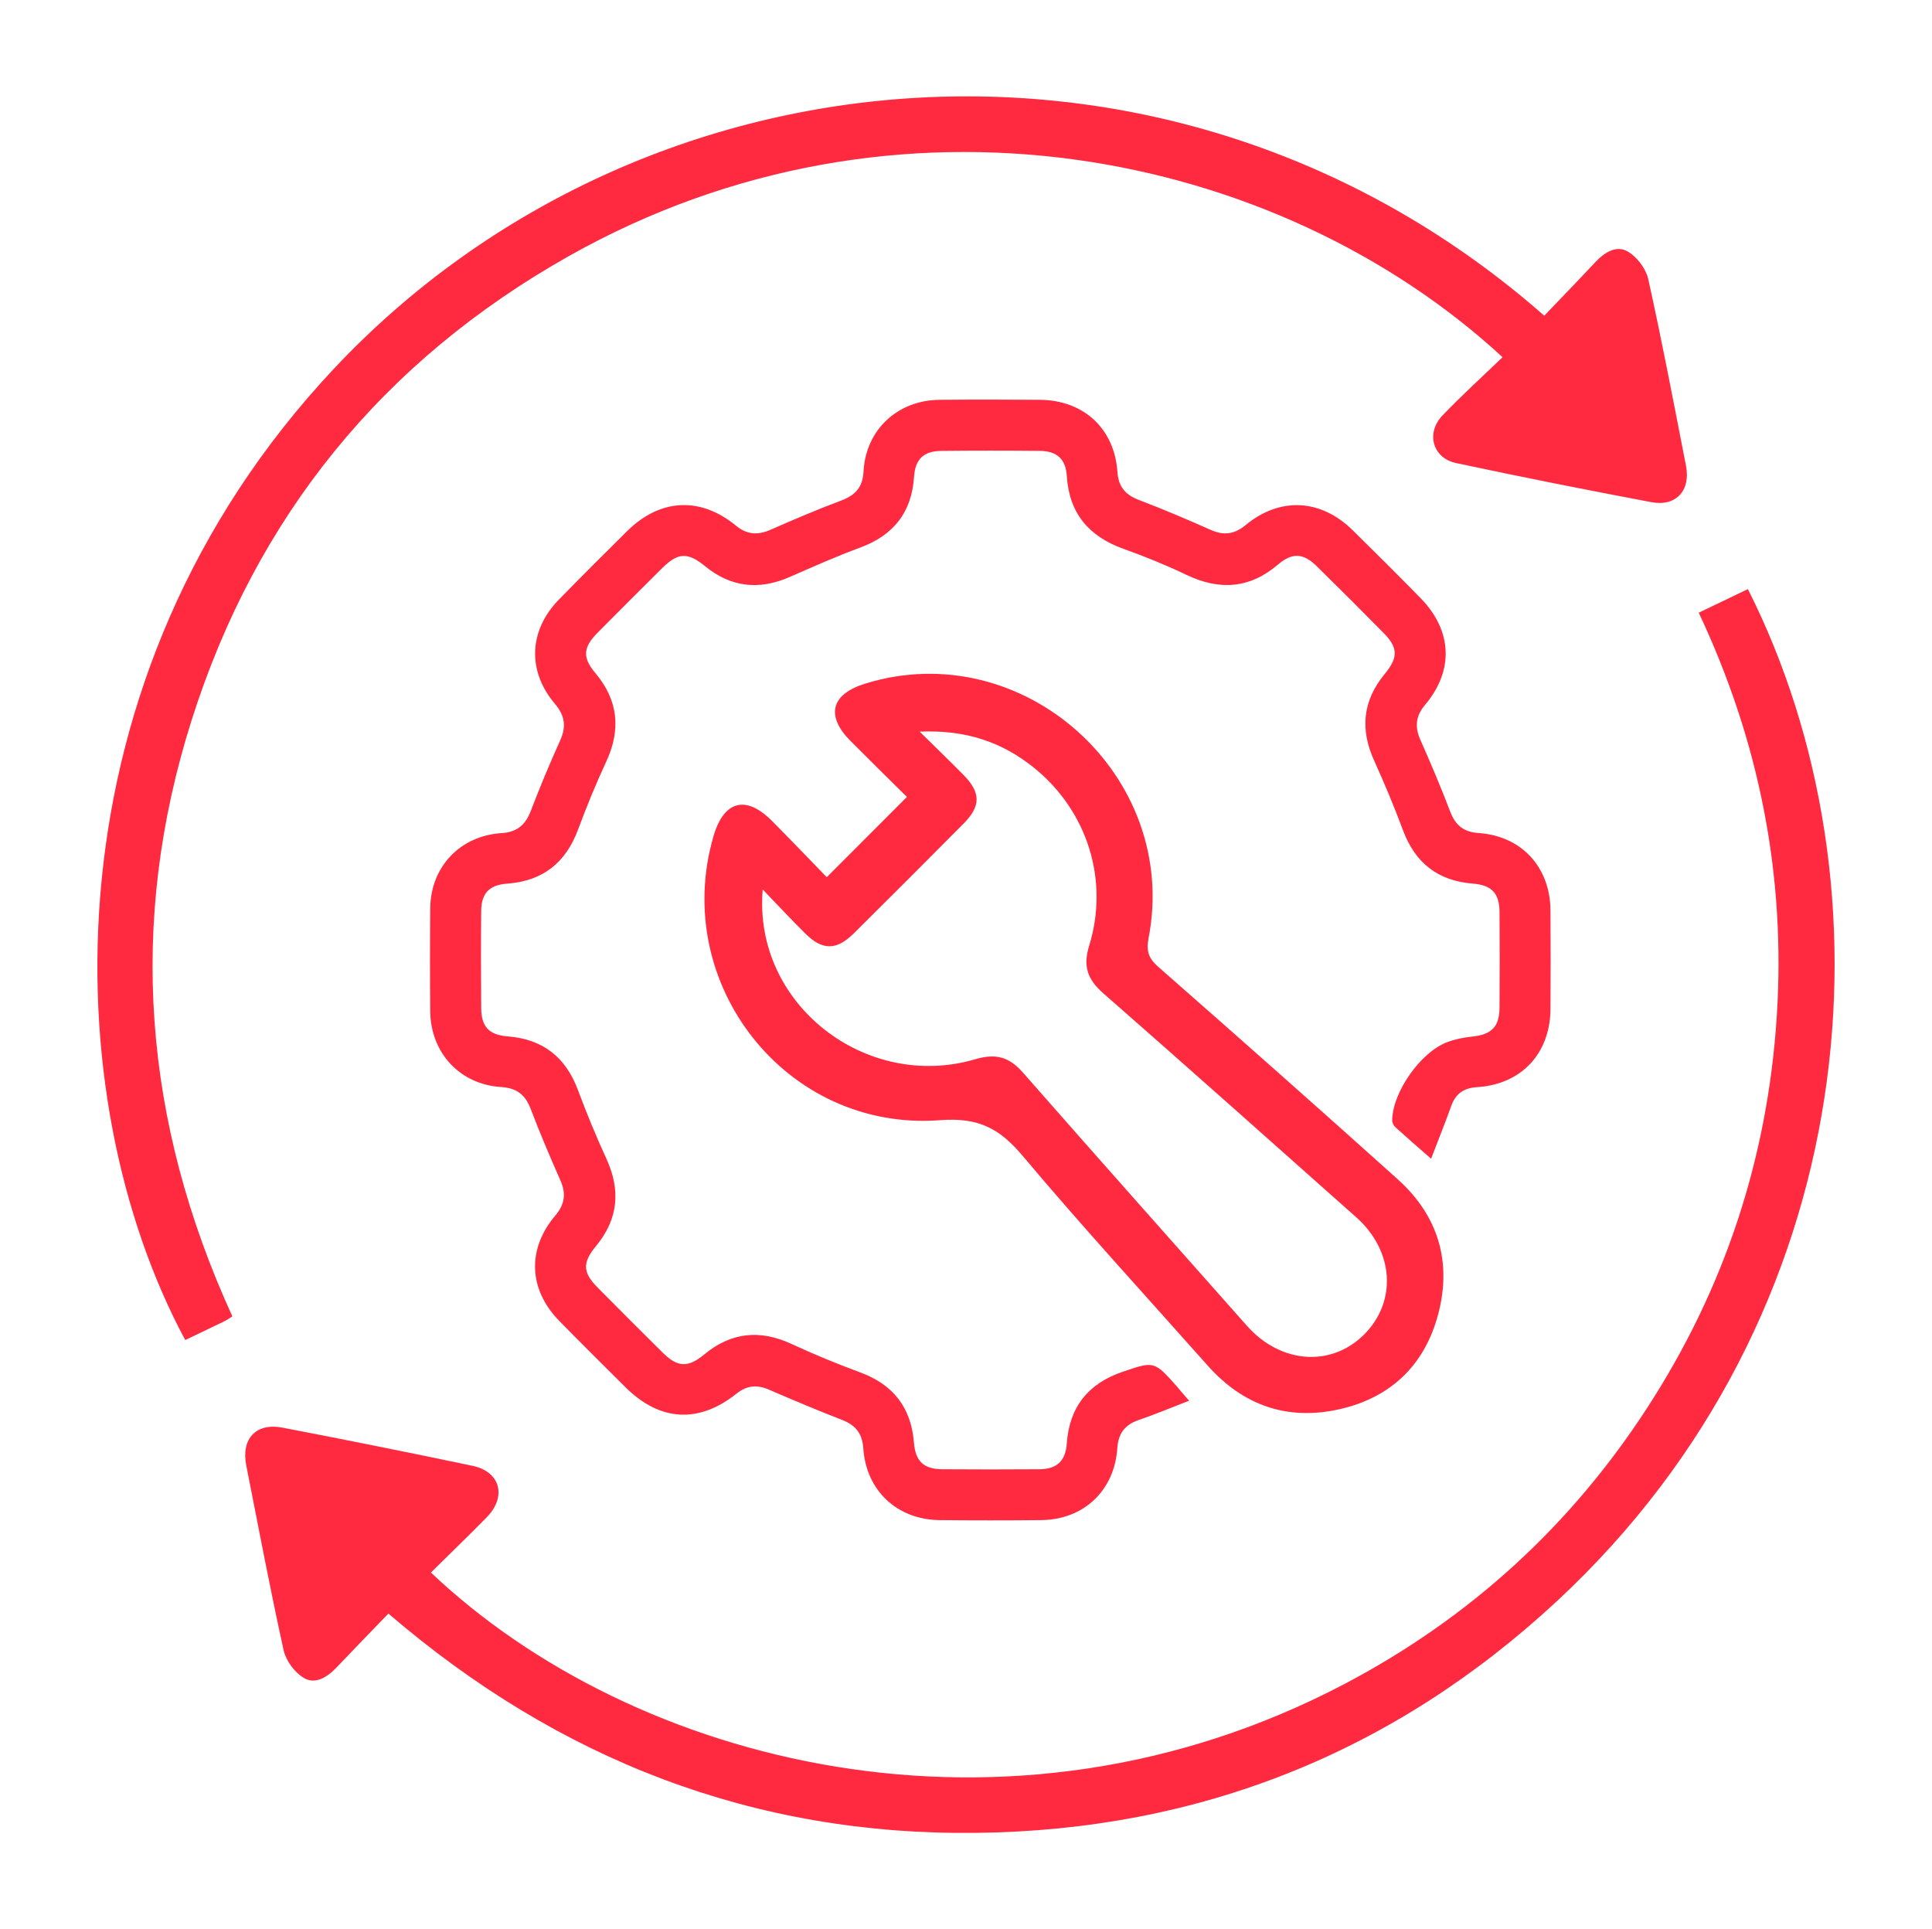 <?xml version="1.0" encoding="utf-8"?>
<!-- Generator: Adobe Illustrator 24.3.0, SVG Export Plug-In . SVG Version: 6.00 Build 0)  -->
<svg version="1.1" id="Layer_1" xmlns="http://www.w3.org/2000/svg" xmlns:xlink="http://www.w3.org/1999/xlink" x="0px" y="0px"
	 viewBox="0 0 171.36 171.12" enable-background="new 0 0 171.36 171.12" xml:space="preserve">
<g>
	<g>
		<g>
			<path fill="#ff2a40" d="M105.47,124.23c-1.62,0.63-3.04,1.22-4.49,1.72c-1.22,0.42-1.79,1.19-1.88,2.49c-0.25,3.77-2.99,6.34-6.74,6.38
				c-3.01,0.03-6.02,0.03-9.03,0c-3.76-0.04-6.51-2.62-6.76-6.37c-0.09-1.31-0.68-2.05-1.87-2.51c-2.18-0.85-4.35-1.76-6.5-2.69
				c-1.06-0.46-1.95-0.38-2.87,0.35c-3.35,2.67-6.79,2.47-9.83-0.54c-1.97-1.96-3.94-3.91-5.88-5.89c-2.74-2.79-2.9-6.38-0.36-9.37
				c0.84-0.99,0.96-1.94,0.45-3.1c-0.93-2.1-1.83-4.22-2.65-6.37c-0.48-1.26-1.26-1.84-2.62-1.92c-3.65-0.23-6.24-3.03-6.28-6.7
				c-0.03-3.06-0.03-6.12,0-9.17c0.04-3.66,2.65-6.42,6.33-6.65c1.37-0.09,2.11-0.72,2.59-1.97c0.8-2.1,1.67-4.18,2.6-6.24
				c0.55-1.21,0.44-2.19-0.44-3.23c-2.49-2.91-2.35-6.53,0.33-9.27c2-2.05,4.04-4.08,6.08-6.1c2.9-2.86,6.47-3.05,9.61-0.47
				c1.01,0.83,1.97,0.87,3.12,0.36c2.06-0.91,4.13-1.79,6.24-2.58c1.24-0.47,1.9-1.17,1.97-2.57c0.2-3.71,3.02-6.33,6.76-6.36
				c2.96-0.03,5.93-0.02,8.89,0c3.87,0.03,6.61,2.55,6.87,6.4c0.09,1.31,0.7,2.02,1.9,2.48c2.15,0.82,4.27,1.72,6.36,2.65
				c1.17,0.52,2.11,0.41,3.11-0.42c3.05-2.52,6.67-2.33,9.51,0.47c2.01,1.98,4.01,3.97,5.99,5.99c2.83,2.88,3,6.42,0.42,9.48
				c-0.84,1-0.93,1.95-0.42,3.11c0.93,2.1,1.83,4.22,2.65,6.37c0.46,1.2,1.18,1.8,2.49,1.89c3.83,0.26,6.37,3.01,6.4,6.87
				c0.02,2.92,0.02,5.83,0,8.75c-0.03,3.94-2.58,6.67-6.5,6.92c-1.19,0.07-1.92,0.58-2.31,1.69c-0.54,1.5-1.13,2.97-1.78,4.66
				c-1.15-1.01-2.17-1.89-3.16-2.79c-0.15-0.14-0.29-0.39-0.29-0.59c0.01-2.49,2.5-6.06,4.88-6.96c0.69-0.26,1.44-0.41,2.18-0.49
				c1.75-0.18,2.45-0.85,2.46-2.58c0.02-2.82,0.02-5.65,0-8.47c-0.01-1.68-0.71-2.39-2.36-2.52c-3.08-0.24-5.12-1.82-6.2-4.73
				c-0.77-2.06-1.62-4.11-2.53-6.11c-1.29-2.8-1.07-5.36,0.91-7.76c1.21-1.46,1.19-2.33-0.13-3.66c-1.95-1.98-3.91-3.94-5.89-5.88
				c-1.21-1.19-2.18-1.24-3.46-0.15c-2.52,2.14-5.19,2.3-8.12,0.9c-1.82-0.87-3.69-1.63-5.59-2.31c-3.06-1.1-4.8-3.15-5.01-6.45
				c-0.09-1.49-0.86-2.21-2.36-2.23c-2.92-0.03-5.83-0.03-8.75,0c-1.59,0.01-2.33,0.73-2.44,2.29c-0.2,3.16-1.82,5.2-4.79,6.29
				c-2.11,0.78-4.17,1.7-6.23,2.6c-2.71,1.19-5.21,0.93-7.51-0.95c-1.53-1.25-2.39-1.23-3.78,0.14c-1.94,1.92-3.87,3.85-5.79,5.79
				c-1.27,1.29-1.31,2.19-0.16,3.55c2.03,2.42,2.28,5.02,0.95,7.87c-0.91,1.96-1.73,3.96-2.48,5.98c-1.09,2.96-3.13,4.59-6.29,4.82
				c-1.58,0.11-2.3,0.85-2.31,2.42c-0.03,2.87-0.02,5.74,0,8.61c0.01,1.68,0.7,2.39,2.36,2.52c3.08,0.24,5.12,1.82,6.21,4.73
				c0.77,2.06,1.61,4.11,2.53,6.11c1.29,2.8,1.06,5.37-0.92,7.76c-1.21,1.46-1.18,2.33,0.13,3.66c1.92,1.94,3.85,3.87,5.79,5.79
				c1.33,1.31,2.23,1.35,3.68,0.16c2.39-1.98,4.95-2.23,7.75-0.93c2,0.93,4.04,1.76,6.11,2.53c2.91,1.08,4.49,3.11,4.74,6.2
				c0.13,1.66,0.84,2.36,2.51,2.38c2.87,0.02,5.74,0.02,8.61,0c1.58-0.01,2.33-0.74,2.44-2.3c0.23-3.22,1.9-5.3,4.94-6.34
				c2.81-0.96,2.81-0.96,4.8,1.27C104.65,123.3,104.96,123.65,105.47,124.23z"/>
			<path fill="#ff2a40" d="M34.45,143.11c-1.61,1.67-3.13,3.23-4.62,4.8c-0.81,0.85-1.87,1.51-2.88,0.91c-0.81-0.48-1.58-1.52-1.79-2.44
				c-1.2-5.45-2.24-10.94-3.32-16.42c-0.46-2.35,0.86-3.79,3.21-3.34c5.64,1.08,11.26,2.21,16.88,3.39
				c2.45,0.52,3.03,2.72,1.25,4.55c-1.62,1.66-3.31,3.27-4.96,4.91c17.91,16.99,51.03,25.65,81.02,9.89
				c11.09-5.83,20.07-14.02,26.88-24.53c6.84-10.54,10.66-22.12,11.47-34.67c0.81-12.49-1.54-24.4-6.92-35.82
				c1.52-0.73,2.94-1.41,4.36-2.09c13.24,26.22,10.49,64.28-16.94,89.76c-14.48,13.45-31.78,20.33-51.53,20.55
				C66.86,162.79,49.59,156.11,34.45,143.11z"/>
			<path fill="#ff2a40" d="M136.97,28c1.55-1.62,3.06-3.18,4.54-4.76c0.81-0.86,1.86-1.52,2.87-0.93c0.81,0.47,1.6,1.51,1.81,2.43
				c1.22,5.5,2.27,11.04,3.35,16.57c0.43,2.18-0.87,3.64-3.06,3.23c-5.79-1.09-11.57-2.24-17.33-3.47c-2.08-0.44-2.7-2.66-1.21-4.22
				c1.71-1.79,3.55-3.45,5.33-5.17C113.26,13.23,79.5,6.35,50.46,22.71C33.97,32,22.74,45.78,17.01,63.83
				c-5.73,18.04-4.28,35.71,3.6,52.92c-0.27,0.17-0.47,0.32-0.7,0.43c-1.16,0.56-2.32,1.11-3.48,1.67
				C4.82,97.26,3.9,60.1,29.6,32.72C57.16,3.36,104.55-0.49,136.97,28z"/>
			<path fill="#ff2a40" d="M73.33,77.8c2.43-2.43,4.68-4.69,7.11-7.12c-1.57-1.55-3.29-3.24-4.99-4.95c-2.24-2.24-1.75-4.16,1.29-5.1
				c14.01-4.33,27.93,8.18,25.13,22.59c-0.21,1.1-0.01,1.77,0.85,2.52c7.12,6.25,14.21,12.52,21.25,18.85
				c3.59,3.23,4.82,7.32,3.59,11.97c-1.2,4.54-4.24,7.43-8.82,8.44c-4.56,1.01-8.48-0.35-11.61-3.87
				c-5.5-6.19-11.1-12.29-16.43-18.62c-2.04-2.42-3.9-3.42-7.31-3.16c-13.65,1.04-23.93-12.1-20.1-25.21
				c0.92-3.13,2.87-3.65,5.17-1.34C70.13,74.48,71.77,76.19,73.33,77.8z M67.65,78.89c-0.87,10.16,9.15,17.92,18.87,15.05
				c1.81-0.53,3-0.2,4.22,1.2c6.59,7.51,13.23,14.97,19.86,22.45c2.98,3.36,7.47,3.69,10.39,0.77c2.94-2.94,2.65-7.42-0.7-10.4
				c-7.47-6.64-14.93-13.29-22.44-19.87c-1.38-1.21-1.81-2.37-1.25-4.2c1.8-5.81-0.15-11.96-4.87-15.78
				c-2.82-2.28-6.04-3.4-10.16-3.22c1.5,1.48,2.71,2.64,3.89,3.84c1.53,1.56,1.55,2.75,0.04,4.28c-3.24,3.27-6.5,6.53-9.77,9.77
				c-1.53,1.52-2.77,1.53-4.29,0.03C70.24,81.63,69.09,80.38,67.65,78.89z"/>
		</g>
	</g>
</g>
</svg>
